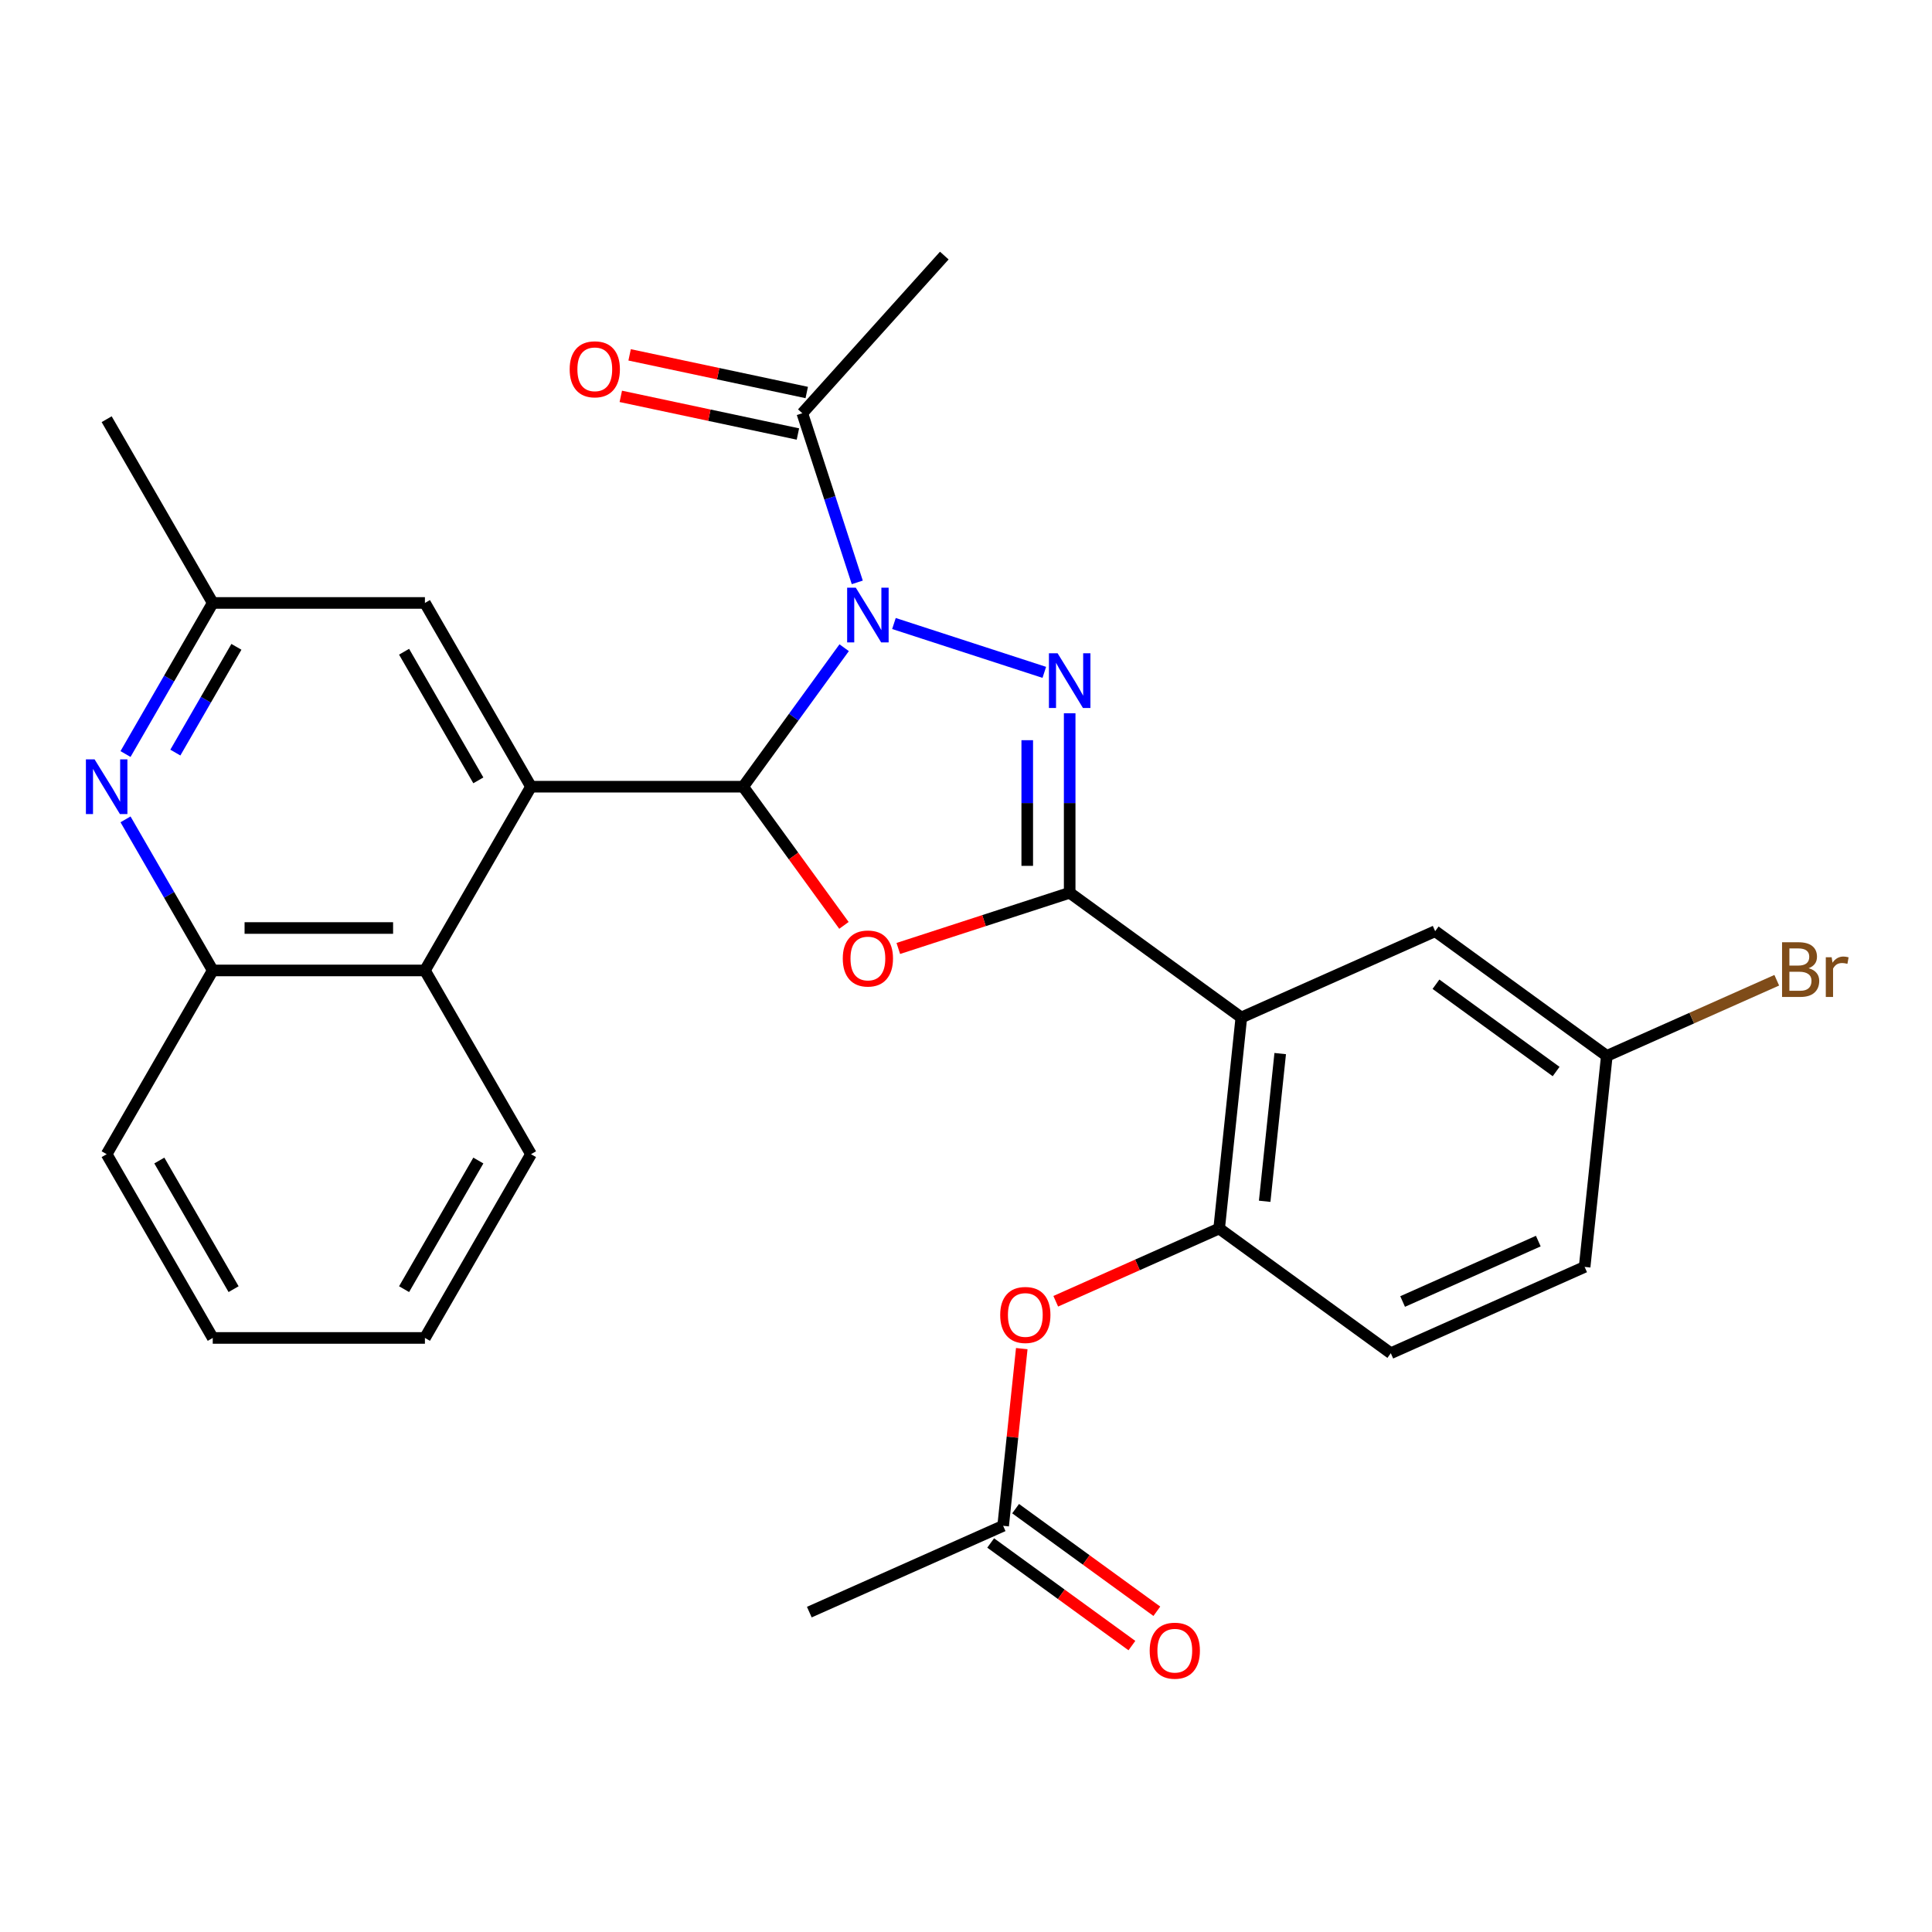 <?xml version='1.0' encoding='iso-8859-1'?>
<svg version='1.1' baseProfile='full'
              xmlns='http://www.w3.org/2000/svg'
                      xmlns:rdkit='http://www.rdkit.org/xml'
                      xmlns:xlink='http://www.w3.org/1999/xlink'
                  xml:space='preserve'
width='1000px' height='1000px' viewBox='0 0 1000 1000'>
<!-- END OF HEADER -->
<rect style='opacity:1.0;fill:#FFFFFF;stroke:none' width='1000' height='1000' x='0' y='0'> </rect>
<path class='bond-0' d='M 436.936,335.251 L 410.802,371.222' style='fill:none;fill-rule:evenodd;stroke:#0000FF;stroke-width:6px;stroke-linecap:butt;stroke-linejoin:miter;stroke-opacity:1' />
<path class='bond-0' d='M 410.802,371.222 L 384.668,407.193' style='fill:none;fill-rule:evenodd;stroke:#000000;stroke-width:6px;stroke-linecap:butt;stroke-linejoin:miter;stroke-opacity:1' />
<path class='bond-2' d='M 462.704,322.728 L 540.533,348.016' style='fill:none;fill-rule:evenodd;stroke:#0000FF;stroke-width:6px;stroke-linecap:butt;stroke-linejoin:miter;stroke-opacity:1' />
<path class='bond-6' d='M 443.726,301.44 L 429.504,257.67' style='fill:none;fill-rule:evenodd;stroke:#0000FF;stroke-width:6px;stroke-linecap:butt;stroke-linejoin:miter;stroke-opacity:1' />
<path class='bond-6' d='M 429.504,257.67 L 415.282,213.9' style='fill:none;fill-rule:evenodd;stroke:#000000;stroke-width:6px;stroke-linecap:butt;stroke-linejoin:miter;stroke-opacity:1' />
<path class='bond-3' d='M 384.668,407.193 L 410.744,443.083' style='fill:none;fill-rule:evenodd;stroke:#000000;stroke-width:6px;stroke-linecap:butt;stroke-linejoin:miter;stroke-opacity:1' />
<path class='bond-3' d='M 410.744,443.083 L 436.82,478.974' style='fill:none;fill-rule:evenodd;stroke:#FF0000;stroke-width:6px;stroke-linecap:butt;stroke-linejoin:miter;stroke-opacity:1' />
<path class='bond-5' d='M 384.668,407.193 L 274.847,407.193' style='fill:none;fill-rule:evenodd;stroke:#000000;stroke-width:6px;stroke-linecap:butt;stroke-linejoin:miter;stroke-opacity:1' />
<path class='bond-1' d='M 553.664,462.103 L 553.664,415.645' style='fill:none;fill-rule:evenodd;stroke:#000000;stroke-width:6px;stroke-linecap:butt;stroke-linejoin:miter;stroke-opacity:1' />
<path class='bond-1' d='M 553.664,415.645 L 553.664,369.188' style='fill:none;fill-rule:evenodd;stroke:#0000FF;stroke-width:6px;stroke-linecap:butt;stroke-linejoin:miter;stroke-opacity:1' />
<path class='bond-1' d='M 531.7,448.166 L 531.7,415.645' style='fill:none;fill-rule:evenodd;stroke:#000000;stroke-width:6px;stroke-linecap:butt;stroke-linejoin:miter;stroke-opacity:1' />
<path class='bond-1' d='M 531.7,415.645 L 531.7,383.125' style='fill:none;fill-rule:evenodd;stroke:#0000FF;stroke-width:6px;stroke-linecap:butt;stroke-linejoin:miter;stroke-opacity:1' />
<path class='bond-4' d='M 553.664,462.103 L 642.511,526.654' style='fill:none;fill-rule:evenodd;stroke:#000000;stroke-width:6px;stroke-linecap:butt;stroke-linejoin:miter;stroke-opacity:1' />
<path class='bond-29' d='M 553.664,462.103 L 509.314,476.513' style='fill:none;fill-rule:evenodd;stroke:#000000;stroke-width:6px;stroke-linecap:butt;stroke-linejoin:miter;stroke-opacity:1' />
<path class='bond-29' d='M 509.314,476.513 L 464.964,490.923' style='fill:none;fill-rule:evenodd;stroke:#FF0000;stroke-width:6px;stroke-linecap:butt;stroke-linejoin:miter;stroke-opacity:1' />
<path class='bond-7' d='M 642.511,526.654 L 631.031,635.873' style='fill:none;fill-rule:evenodd;stroke:#000000;stroke-width:6px;stroke-linecap:butt;stroke-linejoin:miter;stroke-opacity:1' />
<path class='bond-7' d='M 662.633,545.332 L 654.597,621.786' style='fill:none;fill-rule:evenodd;stroke:#000000;stroke-width:6px;stroke-linecap:butt;stroke-linejoin:miter;stroke-opacity:1' />
<path class='bond-13' d='M 642.511,526.654 L 742.837,481.986' style='fill:none;fill-rule:evenodd;stroke:#000000;stroke-width:6px;stroke-linecap:butt;stroke-linejoin:miter;stroke-opacity:1' />
<path class='bond-9' d='M 274.847,407.193 L 219.937,502.3' style='fill:none;fill-rule:evenodd;stroke:#000000;stroke-width:6px;stroke-linecap:butt;stroke-linejoin:miter;stroke-opacity:1' />
<path class='bond-12' d='M 274.847,407.193 L 219.937,312.085' style='fill:none;fill-rule:evenodd;stroke:#000000;stroke-width:6px;stroke-linecap:butt;stroke-linejoin:miter;stroke-opacity:1' />
<path class='bond-12' d='M 247.589,403.909 L 209.152,337.333' style='fill:none;fill-rule:evenodd;stroke:#000000;stroke-width:6px;stroke-linecap:butt;stroke-linejoin:miter;stroke-opacity:1' />
<path class='bond-16' d='M 417.565,203.158 L 371.728,193.415' style='fill:none;fill-rule:evenodd;stroke:#000000;stroke-width:6px;stroke-linecap:butt;stroke-linejoin:miter;stroke-opacity:1' />
<path class='bond-16' d='M 371.728,193.415 L 325.89,183.672' style='fill:none;fill-rule:evenodd;stroke:#FF0000;stroke-width:6px;stroke-linecap:butt;stroke-linejoin:miter;stroke-opacity:1' />
<path class='bond-16' d='M 412.999,224.642 L 367.161,214.899' style='fill:none;fill-rule:evenodd;stroke:#000000;stroke-width:6px;stroke-linecap:butt;stroke-linejoin:miter;stroke-opacity:1' />
<path class='bond-16' d='M 367.161,214.899 L 321.324,205.156' style='fill:none;fill-rule:evenodd;stroke:#FF0000;stroke-width:6px;stroke-linecap:butt;stroke-linejoin:miter;stroke-opacity:1' />
<path class='bond-22' d='M 415.282,213.9 L 488.766,132.288' style='fill:none;fill-rule:evenodd;stroke:#000000;stroke-width:6px;stroke-linecap:butt;stroke-linejoin:miter;stroke-opacity:1' />
<path class='bond-11' d='M 631.031,635.873 L 588.741,654.701' style='fill:none;fill-rule:evenodd;stroke:#000000;stroke-width:6px;stroke-linecap:butt;stroke-linejoin:miter;stroke-opacity:1' />
<path class='bond-11' d='M 588.741,654.701 L 546.451,673.53' style='fill:none;fill-rule:evenodd;stroke:#FF0000;stroke-width:6px;stroke-linecap:butt;stroke-linejoin:miter;stroke-opacity:1' />
<path class='bond-17' d='M 631.031,635.873 L 719.878,700.423' style='fill:none;fill-rule:evenodd;stroke:#000000;stroke-width:6px;stroke-linecap:butt;stroke-linejoin:miter;stroke-opacity:1' />
<path class='bond-8' d='M 64.967,390.287 L 87.542,351.186' style='fill:none;fill-rule:evenodd;stroke:#0000FF;stroke-width:6px;stroke-linecap:butt;stroke-linejoin:miter;stroke-opacity:1' />
<path class='bond-8' d='M 87.542,351.186 L 110.117,312.085' style='fill:none;fill-rule:evenodd;stroke:#000000;stroke-width:6px;stroke-linecap:butt;stroke-linejoin:miter;stroke-opacity:1' />
<path class='bond-8' d='M 90.761,389.539 L 106.563,362.168' style='fill:none;fill-rule:evenodd;stroke:#0000FF;stroke-width:6px;stroke-linecap:butt;stroke-linejoin:miter;stroke-opacity:1' />
<path class='bond-8' d='M 106.563,362.168 L 122.366,334.798' style='fill:none;fill-rule:evenodd;stroke:#000000;stroke-width:6px;stroke-linecap:butt;stroke-linejoin:miter;stroke-opacity:1' />
<path class='bond-30' d='M 64.967,424.098 L 87.542,463.199' style='fill:none;fill-rule:evenodd;stroke:#0000FF;stroke-width:6px;stroke-linecap:butt;stroke-linejoin:miter;stroke-opacity:1' />
<path class='bond-30' d='M 87.542,463.199 L 110.117,502.3' style='fill:none;fill-rule:evenodd;stroke:#000000;stroke-width:6px;stroke-linecap:butt;stroke-linejoin:miter;stroke-opacity:1' />
<path class='bond-10' d='M 219.937,502.3 L 110.117,502.3' style='fill:none;fill-rule:evenodd;stroke:#000000;stroke-width:6px;stroke-linecap:butt;stroke-linejoin:miter;stroke-opacity:1' />
<path class='bond-10' d='M 203.464,480.336 L 126.59,480.336' style='fill:none;fill-rule:evenodd;stroke:#000000;stroke-width:6px;stroke-linecap:butt;stroke-linejoin:miter;stroke-opacity:1' />
<path class='bond-23' d='M 219.937,502.3 L 274.847,597.407' style='fill:none;fill-rule:evenodd;stroke:#000000;stroke-width:6px;stroke-linecap:butt;stroke-linejoin:miter;stroke-opacity:1' />
<path class='bond-24' d='M 110.117,502.3 L 55.206,597.407' style='fill:none;fill-rule:evenodd;stroke:#000000;stroke-width:6px;stroke-linecap:butt;stroke-linejoin:miter;stroke-opacity:1' />
<path class='bond-14' d='M 528.865,698.046 L 524.046,743.903' style='fill:none;fill-rule:evenodd;stroke:#FF0000;stroke-width:6px;stroke-linecap:butt;stroke-linejoin:miter;stroke-opacity:1' />
<path class='bond-14' d='M 524.046,743.903 L 519.226,789.759' style='fill:none;fill-rule:evenodd;stroke:#000000;stroke-width:6px;stroke-linecap:butt;stroke-linejoin:miter;stroke-opacity:1' />
<path class='bond-15' d='M 219.937,312.085 L 110.117,312.085' style='fill:none;fill-rule:evenodd;stroke:#000000;stroke-width:6px;stroke-linecap:butt;stroke-linejoin:miter;stroke-opacity:1' />
<path class='bond-19' d='M 742.837,481.986 L 831.683,546.536' style='fill:none;fill-rule:evenodd;stroke:#000000;stroke-width:6px;stroke-linecap:butt;stroke-linejoin:miter;stroke-opacity:1' />
<path class='bond-19' d='M 743.254,509.438 L 805.446,554.623' style='fill:none;fill-rule:evenodd;stroke:#000000;stroke-width:6px;stroke-linecap:butt;stroke-linejoin:miter;stroke-opacity:1' />
<path class='bond-18' d='M 512.771,798.644 L 549.321,825.2' style='fill:none;fill-rule:evenodd;stroke:#000000;stroke-width:6px;stroke-linecap:butt;stroke-linejoin:miter;stroke-opacity:1' />
<path class='bond-18' d='M 549.321,825.2 L 585.872,851.755' style='fill:none;fill-rule:evenodd;stroke:#FF0000;stroke-width:6px;stroke-linecap:butt;stroke-linejoin:miter;stroke-opacity:1' />
<path class='bond-18' d='M 525.681,780.875 L 562.232,807.43' style='fill:none;fill-rule:evenodd;stroke:#000000;stroke-width:6px;stroke-linecap:butt;stroke-linejoin:miter;stroke-opacity:1' />
<path class='bond-18' d='M 562.232,807.43 L 598.782,833.986' style='fill:none;fill-rule:evenodd;stroke:#FF0000;stroke-width:6px;stroke-linecap:butt;stroke-linejoin:miter;stroke-opacity:1' />
<path class='bond-25' d='M 519.226,789.759 L 418.9,834.427' style='fill:none;fill-rule:evenodd;stroke:#000000;stroke-width:6px;stroke-linecap:butt;stroke-linejoin:miter;stroke-opacity:1' />
<path class='bond-26' d='M 110.117,312.085 L 55.206,216.978' style='fill:none;fill-rule:evenodd;stroke:#000000;stroke-width:6px;stroke-linecap:butt;stroke-linejoin:miter;stroke-opacity:1' />
<path class='bond-31' d='M 719.878,700.423 L 820.204,655.755' style='fill:none;fill-rule:evenodd;stroke:#000000;stroke-width:6px;stroke-linecap:butt;stroke-linejoin:miter;stroke-opacity:1' />
<path class='bond-31' d='M 725.993,673.658 L 796.221,642.39' style='fill:none;fill-rule:evenodd;stroke:#000000;stroke-width:6px;stroke-linecap:butt;stroke-linejoin:miter;stroke-opacity:1' />
<path class='bond-20' d='M 831.683,546.536 L 820.204,655.755' style='fill:none;fill-rule:evenodd;stroke:#000000;stroke-width:6px;stroke-linecap:butt;stroke-linejoin:miter;stroke-opacity:1' />
<path class='bond-21' d='M 831.683,546.536 L 875.664,526.955' style='fill:none;fill-rule:evenodd;stroke:#000000;stroke-width:6px;stroke-linecap:butt;stroke-linejoin:miter;stroke-opacity:1' />
<path class='bond-21' d='M 875.664,526.955 L 919.644,507.374' style='fill:none;fill-rule:evenodd;stroke:#7F4C19;stroke-width:6px;stroke-linecap:butt;stroke-linejoin:miter;stroke-opacity:1' />
<path class='bond-27' d='M 274.847,597.407 L 219.937,692.515' style='fill:none;fill-rule:evenodd;stroke:#000000;stroke-width:6px;stroke-linecap:butt;stroke-linejoin:miter;stroke-opacity:1' />
<path class='bond-27' d='M 247.589,600.691 L 209.152,667.266' style='fill:none;fill-rule:evenodd;stroke:#000000;stroke-width:6px;stroke-linecap:butt;stroke-linejoin:miter;stroke-opacity:1' />
<path class='bond-32' d='M 55.206,597.407 L 110.117,692.515' style='fill:none;fill-rule:evenodd;stroke:#000000;stroke-width:6px;stroke-linecap:butt;stroke-linejoin:miter;stroke-opacity:1' />
<path class='bond-32' d='M 82.464,600.691 L 120.901,667.266' style='fill:none;fill-rule:evenodd;stroke:#000000;stroke-width:6px;stroke-linecap:butt;stroke-linejoin:miter;stroke-opacity:1' />
<path class='bond-28' d='M 219.937,692.515 L 110.117,692.515' style='fill:none;fill-rule:evenodd;stroke:#000000;stroke-width:6px;stroke-linecap:butt;stroke-linejoin:miter;stroke-opacity:1' />
<path  class='atom-0' d='M 442.959 304.186
L 452.239 319.186
Q 453.159 320.666, 454.639 323.346
Q 456.119 326.026, 456.199 326.186
L 456.199 304.186
L 459.959 304.186
L 459.959 332.506
L 456.079 332.506
L 446.119 316.106
Q 444.959 314.186, 443.719 311.986
Q 442.519 309.786, 442.159 309.106
L 442.159 332.506
L 438.479 332.506
L 438.479 304.186
L 442.959 304.186
' fill='#0000FF'/>
<path  class='atom-3' d='M 547.404 338.122
L 556.684 353.122
Q 557.604 354.602, 559.084 357.282
Q 560.564 359.962, 560.644 360.122
L 560.644 338.122
L 564.404 338.122
L 564.404 366.442
L 560.524 366.442
L 550.564 350.042
Q 549.404 348.122, 548.164 345.922
Q 546.964 343.722, 546.604 343.042
L 546.604 366.442
L 542.924 366.442
L 542.924 338.122
L 547.404 338.122
' fill='#0000FF'/>
<path  class='atom-4' d='M 436.219 496.119
Q 436.219 489.319, 439.579 485.519
Q 442.939 481.719, 449.219 481.719
Q 455.499 481.719, 458.859 485.519
Q 462.219 489.319, 462.219 496.119
Q 462.219 502.999, 458.819 506.919
Q 455.419 510.799, 449.219 510.799
Q 442.979 510.799, 439.579 506.919
Q 436.219 503.039, 436.219 496.119
M 449.219 507.599
Q 453.539 507.599, 455.859 504.719
Q 458.219 501.799, 458.219 496.119
Q 458.219 490.559, 455.859 487.759
Q 453.539 484.919, 449.219 484.919
Q 444.899 484.919, 442.539 487.719
Q 440.219 490.519, 440.219 496.119
Q 440.219 501.839, 442.539 504.719
Q 444.899 507.599, 449.219 507.599
' fill='#FF0000'/>
<path  class='atom-9' d='M 48.946 393.033
L 58.226 408.033
Q 59.146 409.513, 60.626 412.193
Q 62.106 414.873, 62.186 415.033
L 62.186 393.033
L 65.946 393.033
L 65.946 421.353
L 62.066 421.353
L 52.106 404.953
Q 50.946 403.033, 49.706 400.833
Q 48.506 398.633, 48.146 397.953
L 48.146 421.353
L 44.466 421.353
L 44.466 393.033
L 48.946 393.033
' fill='#0000FF'/>
<path  class='atom-12' d='M 517.705 680.621
Q 517.705 673.821, 521.065 670.021
Q 524.425 666.221, 530.705 666.221
Q 536.985 666.221, 540.345 670.021
Q 543.705 673.821, 543.705 680.621
Q 543.705 687.501, 540.305 691.421
Q 536.905 695.301, 530.705 695.301
Q 524.465 695.301, 521.065 691.421
Q 517.705 687.541, 517.705 680.621
M 530.705 692.101
Q 535.025 692.101, 537.345 689.221
Q 539.705 686.301, 539.705 680.621
Q 539.705 675.061, 537.345 672.261
Q 535.025 669.421, 530.705 669.421
Q 526.385 669.421, 524.025 672.221
Q 521.705 675.021, 521.705 680.621
Q 521.705 686.341, 524.025 689.221
Q 526.385 692.101, 530.705 692.101
' fill='#FF0000'/>
<path  class='atom-17' d='M 294.862 191.147
Q 294.862 184.347, 298.222 180.547
Q 301.582 176.747, 307.862 176.747
Q 314.142 176.747, 317.502 180.547
Q 320.862 184.347, 320.862 191.147
Q 320.862 198.027, 317.462 201.947
Q 314.062 205.827, 307.862 205.827
Q 301.622 205.827, 298.222 201.947
Q 294.862 198.067, 294.862 191.147
M 307.862 202.627
Q 312.182 202.627, 314.502 199.747
Q 316.862 196.827, 316.862 191.147
Q 316.862 185.587, 314.502 182.787
Q 312.182 179.947, 307.862 179.947
Q 303.542 179.947, 301.182 182.747
Q 298.862 185.547, 298.862 191.147
Q 298.862 196.867, 301.182 199.747
Q 303.542 202.627, 307.862 202.627
' fill='#FF0000'/>
<path  class='atom-19' d='M 595.073 854.39
Q 595.073 847.59, 598.433 843.79
Q 601.793 839.99, 608.073 839.99
Q 614.353 839.99, 617.713 843.79
Q 621.073 847.59, 621.073 854.39
Q 621.073 861.27, 617.673 865.19
Q 614.273 869.07, 608.073 869.07
Q 601.833 869.07, 598.433 865.19
Q 595.073 861.31, 595.073 854.39
M 608.073 865.87
Q 612.393 865.87, 614.713 862.99
Q 617.073 860.07, 617.073 854.39
Q 617.073 848.83, 614.713 846.03
Q 612.393 843.19, 608.073 843.19
Q 603.753 843.19, 601.393 845.99
Q 599.073 848.79, 599.073 854.39
Q 599.073 860.11, 601.393 862.99
Q 603.753 865.87, 608.073 865.87
' fill='#FF0000'/>
<path  class='atom-22' d='M 936.149 501.148
Q 938.869 501.908, 940.229 503.588
Q 941.629 505.228, 941.629 507.668
Q 941.629 511.588, 939.109 513.828
Q 936.629 516.028, 931.909 516.028
L 922.389 516.028
L 922.389 487.708
L 930.749 487.708
Q 935.589 487.708, 938.029 489.668
Q 940.469 491.628, 940.469 495.228
Q 940.469 499.508, 936.149 501.148
M 926.189 490.908
L 926.189 499.788
L 930.749 499.788
Q 933.549 499.788, 934.989 498.668
Q 936.469 497.508, 936.469 495.228
Q 936.469 490.908, 930.749 490.908
L 926.189 490.908
M 931.909 512.828
Q 934.669 512.828, 936.149 511.508
Q 937.629 510.188, 937.629 507.668
Q 937.629 505.348, 935.989 504.188
Q 934.389 502.988, 931.309 502.988
L 926.189 502.988
L 926.189 512.828
L 931.909 512.828
' fill='#7F4C19'/>
<path  class='atom-22' d='M 948.069 495.468
L 948.509 498.308
Q 950.669 495.108, 954.189 495.108
Q 955.309 495.108, 956.829 495.508
L 956.229 498.868
Q 954.509 498.468, 953.549 498.468
Q 951.869 498.468, 950.749 499.148
Q 949.669 499.788, 948.789 501.348
L 948.789 516.028
L 945.029 516.028
L 945.029 495.468
L 948.069 495.468
' fill='#7F4C19'/>
</svg>

